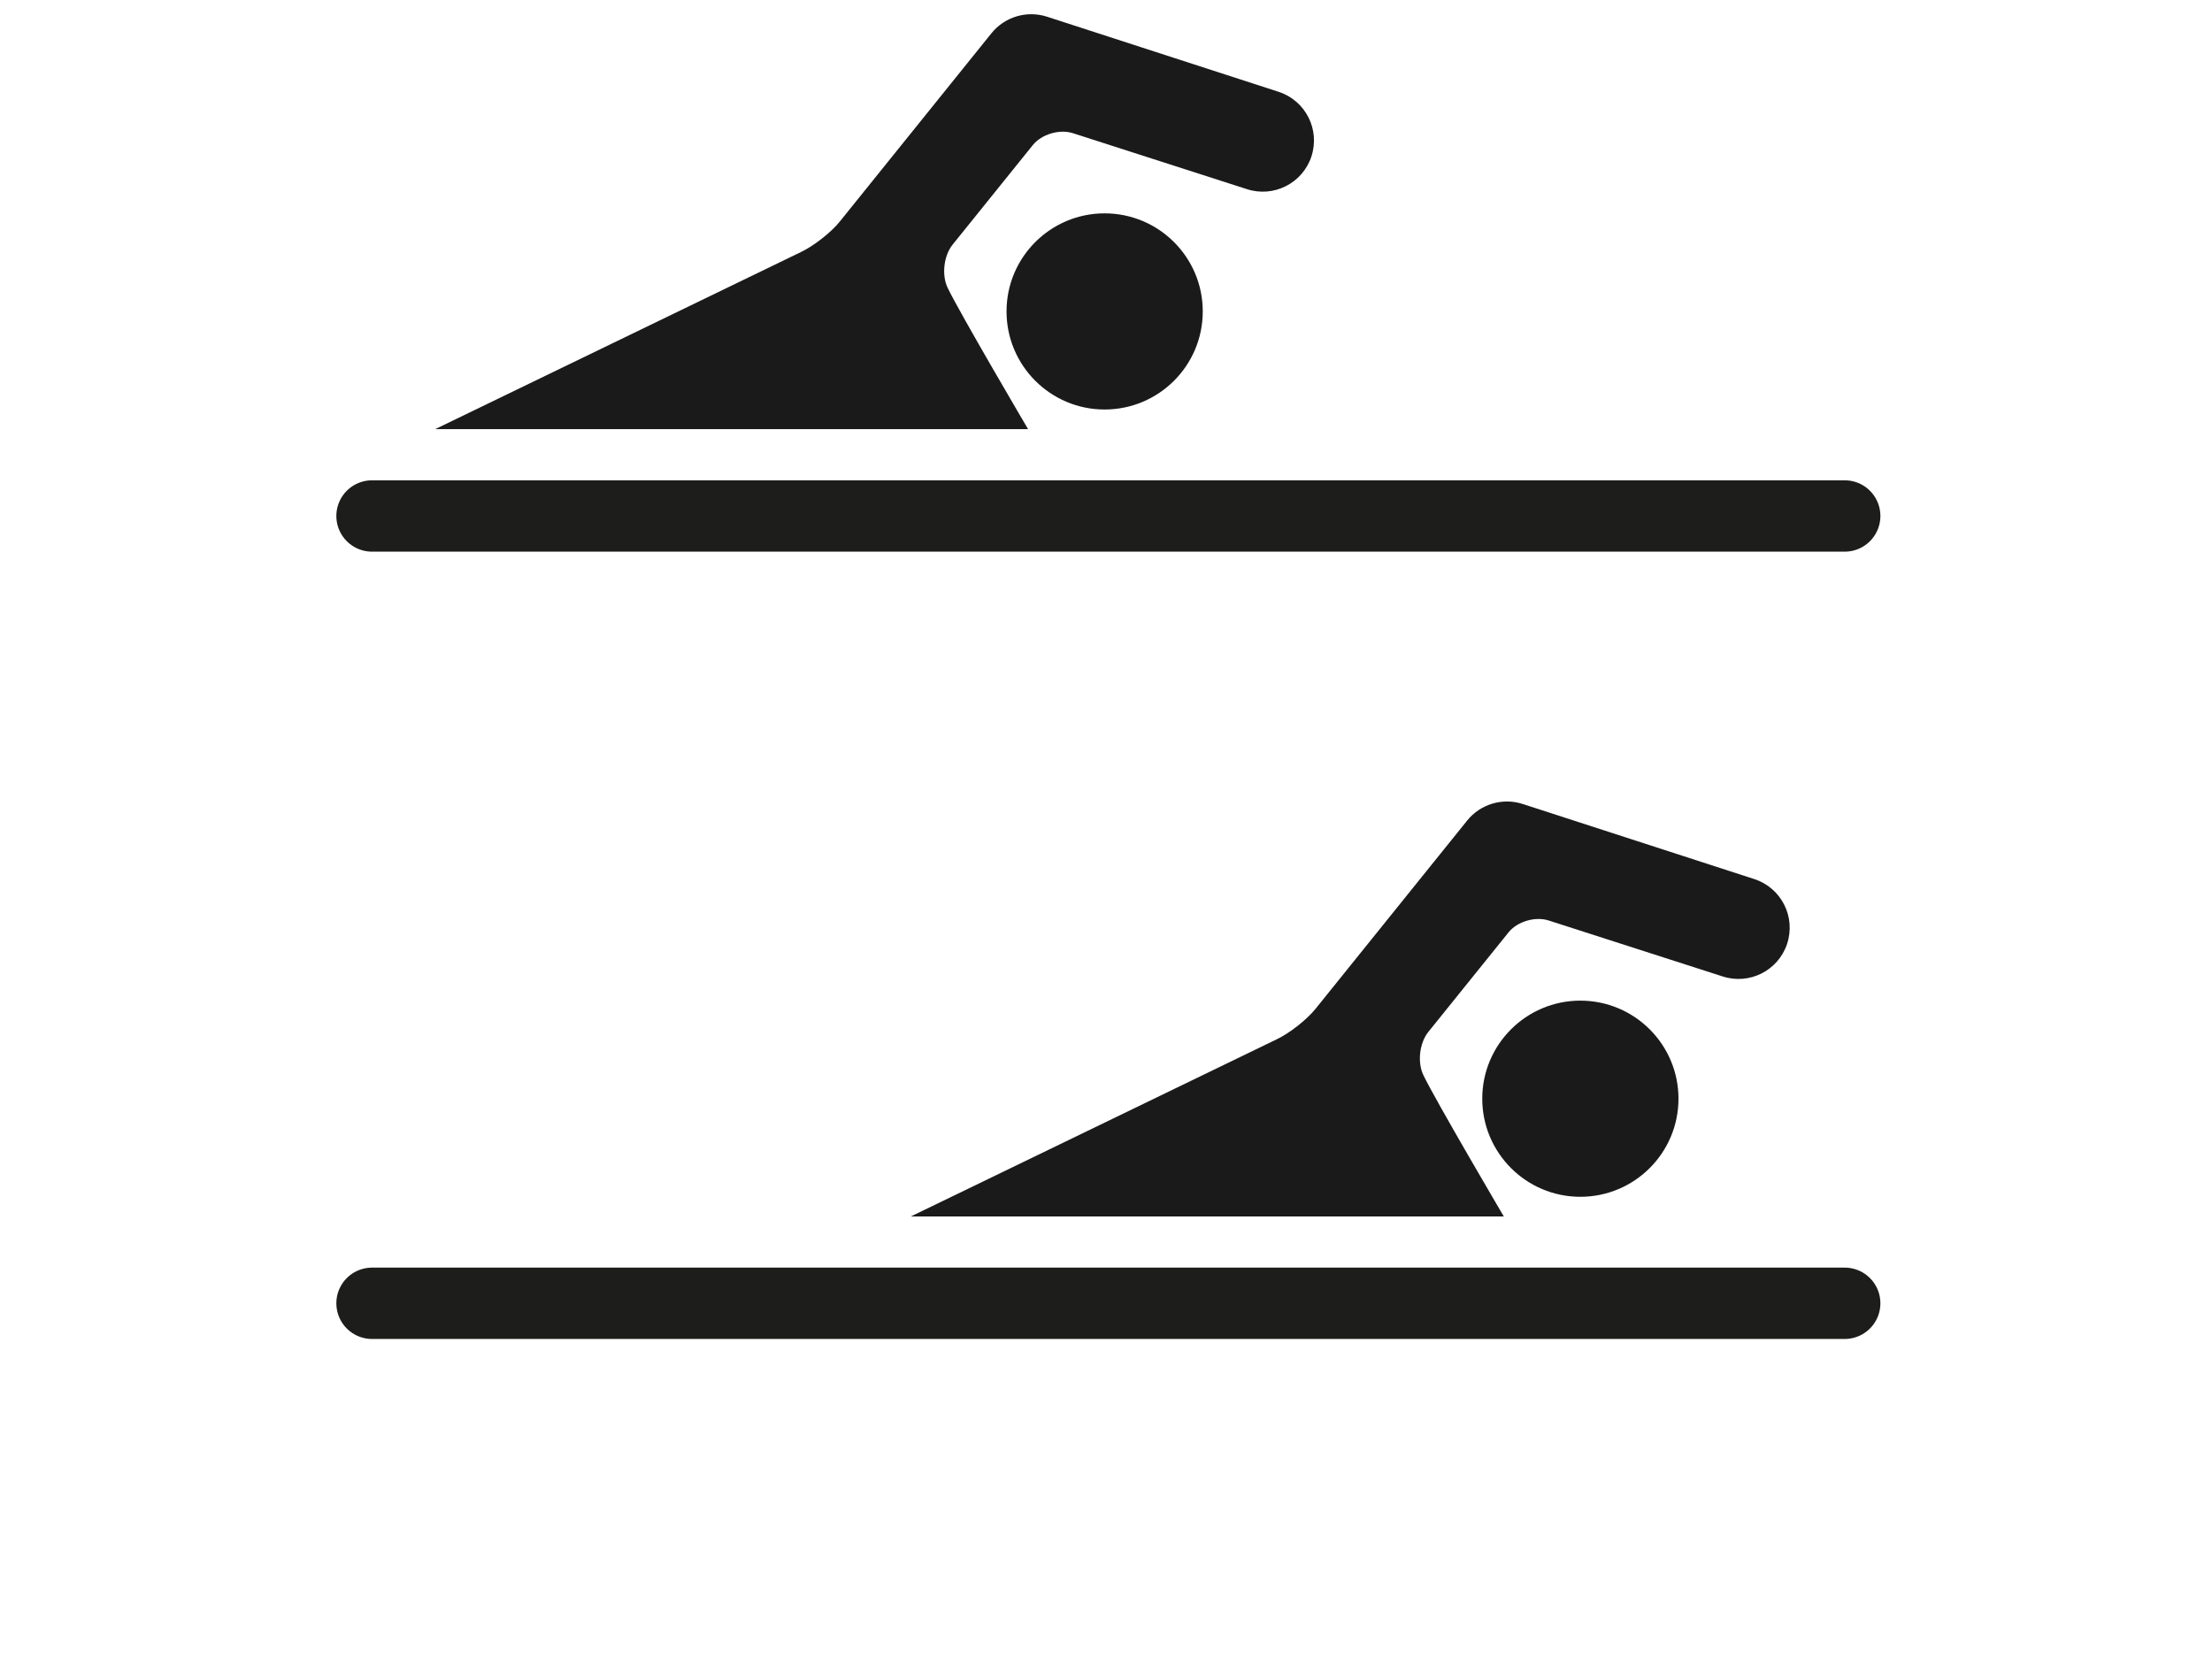<svg xmlns="http://www.w3.org/2000/svg" xmlns:xlink="http://www.w3.org/1999/xlink" xmlns:serif="http://www.serif.com/" width="100%" height="100%" viewBox="0 0 93 70" xml:space="preserve" style="fill-rule:evenodd;clip-rule:evenodd;stroke-linecap:round;stroke-miterlimit:10;">    <g transform="matrix(1,0,0,1,-284,-206)">        <g transform="matrix(1,0,0,1,287.804,191.871)">            <g id="Sport-Symbols" serif:id="Sport Symbols">                <g transform="matrix(1,0,0,1,31.51,23.29)">                    <path d="M0,0.147C-0.371,0.612 -1.111,1.19 -1.65,1.442L-17.018,8.884L7.91,8.884C7.91,8.884 5.033,3.997 4.527,2.939C4.271,2.403 4.363,1.595 4.734,1.129L8.107,-3.058C8.479,-3.522 9.24,-3.743 9.803,-3.558L17.1,-1.211C18.229,-0.838 19.445,-1.449 19.82,-2.575C20.195,-3.705 19.584,-4.921 18.457,-5.296L8.723,-8.453C7.869,-8.737 6.928,-8.459 6.367,-7.759L0,0.147Z" style="fill:rgb(26,26,26);fill-rule:nonzero;"></path>                </g>                <g transform="matrix(0,1,1,0,42.64,23.099)">                    <path d="M4.124,-4.126C6.402,-4.126 8.249,-2.278 8.249,-0.003C8.249,2.276 6.402,4.124 4.124,4.124C1.848,4.124 0.001,2.276 0.001,-0.003C0.001,-2.278 1.848,-4.126 4.124,-4.126" style="fill:rgb(26,26,26);fill-rule:nonzero;"></path>                </g>                <g transform="matrix(1,0,0,1,11.837,35.825)">                    <path d="M0,0L61.917,0" style="fill:none;fill-rule:nonzero;stroke:rgb(29,29,27);stroke-width:3px;"></path>                </g>                <g transform="matrix(1,0,0,1,51.511,56.394)">                    <path d="M0,0.147C-0.371,0.612 -1.111,1.19 -1.65,1.442L-17.018,8.884L7.91,8.884C7.91,8.884 5.033,3.997 4.527,2.939C4.271,2.403 4.363,1.595 4.734,1.129L8.107,-3.058C8.479,-3.522 9.24,-3.743 9.803,-3.558L17.1,-1.211C18.229,-0.838 19.445,-1.449 19.82,-2.575C20.195,-3.705 19.584,-4.921 18.457,-5.296L8.723,-8.453C7.869,-8.737 6.928,-8.459 6.367,-7.759L0,0.147Z" style="fill:rgb(26,26,26);fill-rule:nonzero;"></path>                </g>                <g transform="matrix(0,1,1,0,62.641,56.203)">                    <path d="M4.124,-4.126C6.402,-4.126 8.249,-2.278 8.249,-0.003C8.249,2.276 6.402,4.124 4.124,4.124C1.848,4.124 0.001,2.276 0.001,-0.003C0.001,-2.278 1.848,-4.126 4.124,-4.126" style="fill:rgb(26,26,26);fill-rule:nonzero;"></path>                </g>                <g transform="matrix(1,0,0,1,11.837,68.93)">                    <path d="M0,0L61.917,0" style="fill:none;fill-rule:nonzero;stroke:rgb(29,29,27);stroke-width:3px;"></path>                </g>            </g>        </g>    </g></svg>